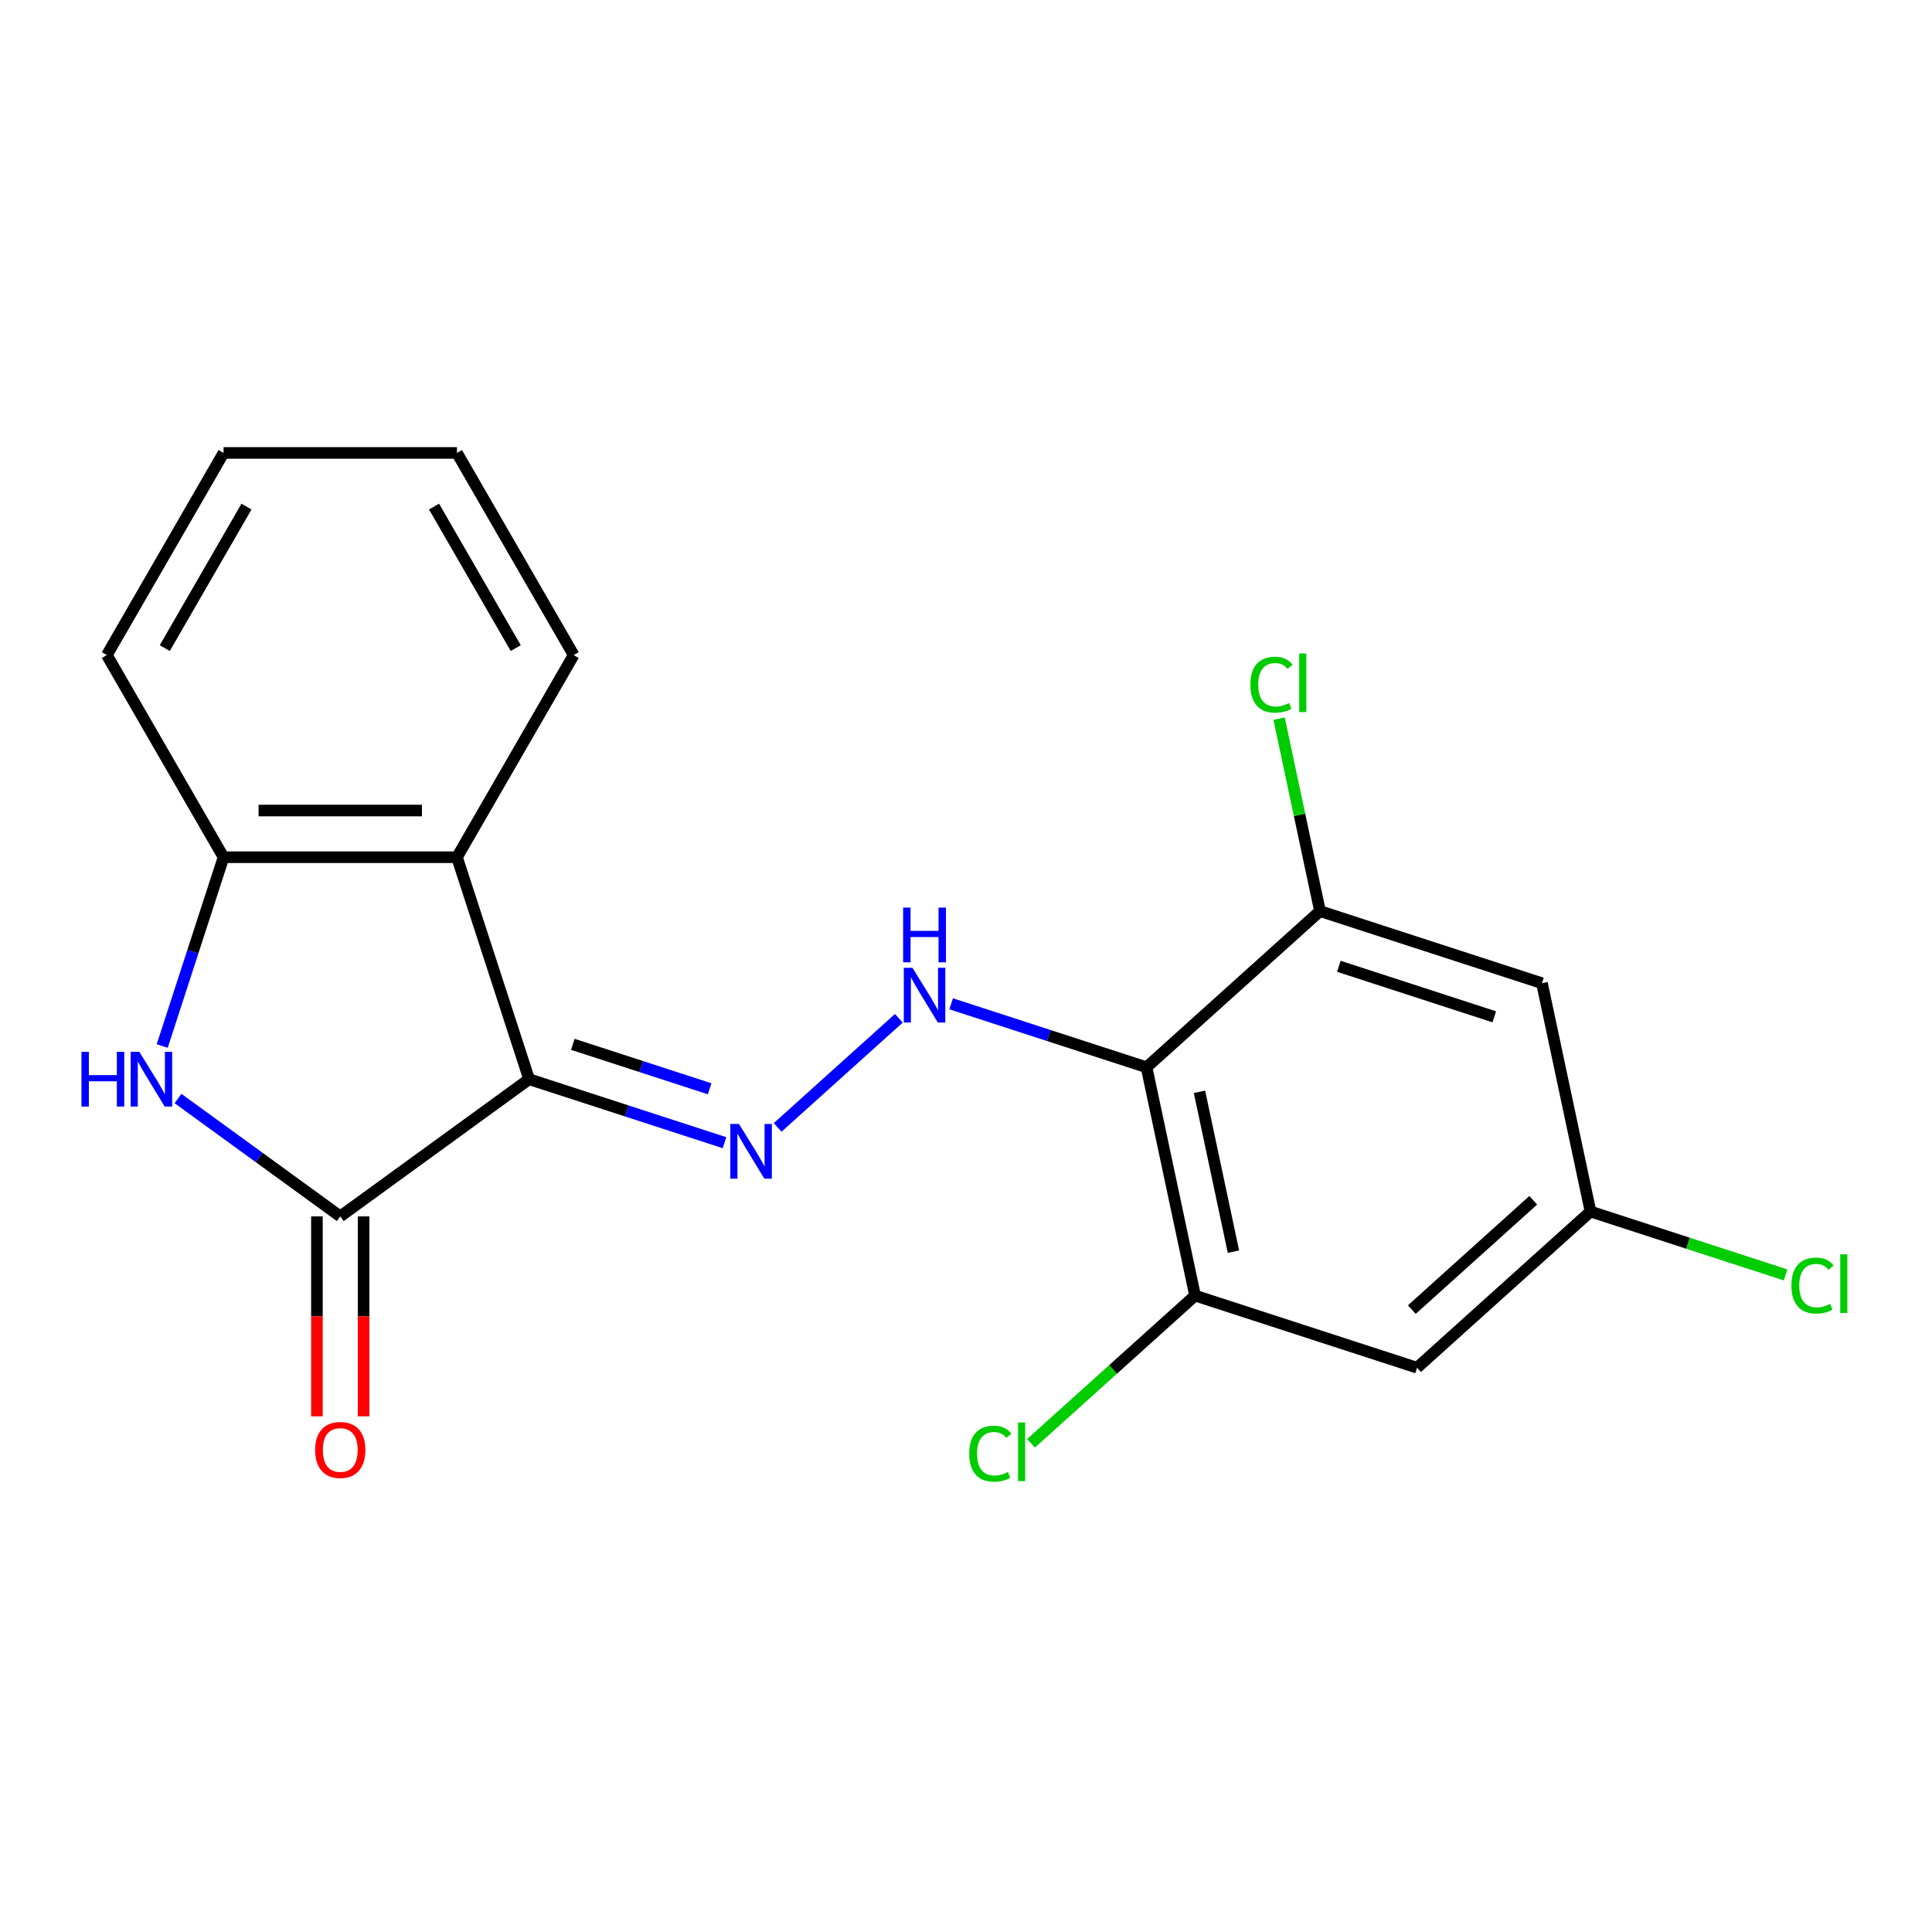 <?xml version='1.0' encoding='iso-8859-1'?>
<svg version='1.1' baseProfile='full'
              xmlns='http://www.w3.org/2000/svg'
                      xmlns:rdkit='http://www.rdkit.org/xml'
                      xmlns:xlink='http://www.w3.org/1999/xlink'
                  xml:space='preserve'
width='1000px' height='1000px' viewBox='0 0 1000 1000'>
<!-- END OF HEADER -->
<rect style='opacity:1.0;fill:#FFFFFF;stroke:none' width='1000' height='1000' x='0' y='0'> </rect>
<path class='bond-0' d='M 273.86,558.595 L 176.12,629.607' style='fill:none;fill-rule:evenodd;stroke:#000000;stroke-width:6px;stroke-linecap:butt;stroke-linejoin:miter;stroke-opacity:1' />
<path class='bond-2' d='M 273.86,558.595 L 324.43,575.026' style='fill:none;fill-rule:evenodd;stroke:#000000;stroke-width:6px;stroke-linecap:butt;stroke-linejoin:miter;stroke-opacity:1' />
<path class='bond-2' d='M 324.43,575.026 L 375.001,591.457' style='fill:none;fill-rule:evenodd;stroke:#0000FF;stroke-width:6px;stroke-linecap:butt;stroke-linejoin:miter;stroke-opacity:1' />
<path class='bond-2' d='M 296.498,540.544 L 331.897,552.046' style='fill:none;fill-rule:evenodd;stroke:#000000;stroke-width:6px;stroke-linecap:butt;stroke-linejoin:miter;stroke-opacity:1' />
<path class='bond-2' d='M 331.897,552.046 L 367.296,563.548' style='fill:none;fill-rule:evenodd;stroke:#0000FF;stroke-width:6px;stroke-linecap:butt;stroke-linejoin:miter;stroke-opacity:1' />
<path class='bond-4' d='M 273.86,558.595 L 236.527,443.694' style='fill:none;fill-rule:evenodd;stroke:#000000;stroke-width:6px;stroke-linecap:butt;stroke-linejoin:miter;stroke-opacity:1' />
<path class='bond-1' d='M 176.12,629.607 L 134.13,599.1' style='fill:none;fill-rule:evenodd;stroke:#000000;stroke-width:6px;stroke-linecap:butt;stroke-linejoin:miter;stroke-opacity:1' />
<path class='bond-1' d='M 134.13,599.1 L 92.139,568.592' style='fill:none;fill-rule:evenodd;stroke:#0000FF;stroke-width:6px;stroke-linecap:butt;stroke-linejoin:miter;stroke-opacity:1' />
<path class='bond-12' d='M 164.038,629.607 L 164.038,681.344' style='fill:none;fill-rule:evenodd;stroke:#000000;stroke-width:6px;stroke-linecap:butt;stroke-linejoin:miter;stroke-opacity:1' />
<path class='bond-12' d='M 164.038,681.344 L 164.038,733.081' style='fill:none;fill-rule:evenodd;stroke:#FF0000;stroke-width:6px;stroke-linecap:butt;stroke-linejoin:miter;stroke-opacity:1' />
<path class='bond-12' d='M 188.201,629.607 L 188.201,681.344' style='fill:none;fill-rule:evenodd;stroke:#000000;stroke-width:6px;stroke-linecap:butt;stroke-linejoin:miter;stroke-opacity:1' />
<path class='bond-12' d='M 188.201,681.344 L 188.201,733.081' style='fill:none;fill-rule:evenodd;stroke:#FF0000;stroke-width:6px;stroke-linecap:butt;stroke-linejoin:miter;stroke-opacity:1' />
<path class='bond-20' d='M 83.961,541.414 L 99.837,492.554' style='fill:none;fill-rule:evenodd;stroke:#0000FF;stroke-width:6px;stroke-linecap:butt;stroke-linejoin:miter;stroke-opacity:1' />
<path class='bond-20' d='M 99.837,492.554 L 115.713,443.694' style='fill:none;fill-rule:evenodd;stroke:#000000;stroke-width:6px;stroke-linecap:butt;stroke-linejoin:miter;stroke-opacity:1' />
<path class='bond-5' d='M 402.521,583.538 L 465.246,527.061' style='fill:none;fill-rule:evenodd;stroke:#0000FF;stroke-width:6px;stroke-linecap:butt;stroke-linejoin:miter;stroke-opacity:1' />
<path class='bond-3' d='M 593.444,552.422 L 542.874,535.99' style='fill:none;fill-rule:evenodd;stroke:#000000;stroke-width:6px;stroke-linecap:butt;stroke-linejoin:miter;stroke-opacity:1' />
<path class='bond-3' d='M 542.874,535.99 L 492.304,519.559' style='fill:none;fill-rule:evenodd;stroke:#0000FF;stroke-width:6px;stroke-linecap:butt;stroke-linejoin:miter;stroke-opacity:1' />
<path class='bond-7' d='M 593.444,552.422 L 618.563,670.595' style='fill:none;fill-rule:evenodd;stroke:#000000;stroke-width:6px;stroke-linecap:butt;stroke-linejoin:miter;stroke-opacity:1' />
<path class='bond-7' d='M 620.847,565.124 L 638.43,647.846' style='fill:none;fill-rule:evenodd;stroke:#000000;stroke-width:6px;stroke-linecap:butt;stroke-linejoin:miter;stroke-opacity:1' />
<path class='bond-8' d='M 593.444,552.422 L 683.226,471.581' style='fill:none;fill-rule:evenodd;stroke:#000000;stroke-width:6px;stroke-linecap:butt;stroke-linejoin:miter;stroke-opacity:1' />
<path class='bond-6' d='M 236.527,443.694 L 115.713,443.694' style='fill:none;fill-rule:evenodd;stroke:#000000;stroke-width:6px;stroke-linecap:butt;stroke-linejoin:miter;stroke-opacity:1' />
<path class='bond-6' d='M 218.405,419.531 L 133.835,419.531' style='fill:none;fill-rule:evenodd;stroke:#000000;stroke-width:6px;stroke-linecap:butt;stroke-linejoin:miter;stroke-opacity:1' />
<path class='bond-16' d='M 236.527,443.694 L 296.934,339.066' style='fill:none;fill-rule:evenodd;stroke:#000000;stroke-width:6px;stroke-linecap:butt;stroke-linejoin:miter;stroke-opacity:1' />
<path class='bond-17' d='M 115.713,443.694 L 55.306,339.066' style='fill:none;fill-rule:evenodd;stroke:#000000;stroke-width:6px;stroke-linecap:butt;stroke-linejoin:miter;stroke-opacity:1' />
<path class='bond-9' d='M 618.563,670.595 L 733.464,707.929' style='fill:none;fill-rule:evenodd;stroke:#000000;stroke-width:6px;stroke-linecap:butt;stroke-linejoin:miter;stroke-opacity:1' />
<path class='bond-13' d='M 618.563,670.595 L 576.102,708.827' style='fill:none;fill-rule:evenodd;stroke:#000000;stroke-width:6px;stroke-linecap:butt;stroke-linejoin:miter;stroke-opacity:1' />
<path class='bond-13' d='M 576.102,708.827 L 533.641,747.059' style='fill:none;fill-rule:evenodd;stroke:#00CC00;stroke-width:6px;stroke-linecap:butt;stroke-linejoin:miter;stroke-opacity:1' />
<path class='bond-10' d='M 683.226,471.581 L 798.127,508.915' style='fill:none;fill-rule:evenodd;stroke:#000000;stroke-width:6px;stroke-linecap:butt;stroke-linejoin:miter;stroke-opacity:1' />
<path class='bond-10' d='M 692.995,500.162 L 773.425,526.295' style='fill:none;fill-rule:evenodd;stroke:#000000;stroke-width:6px;stroke-linecap:butt;stroke-linejoin:miter;stroke-opacity:1' />
<path class='bond-14' d='M 683.226,471.581 L 672.64,421.775' style='fill:none;fill-rule:evenodd;stroke:#000000;stroke-width:6px;stroke-linecap:butt;stroke-linejoin:miter;stroke-opacity:1' />
<path class='bond-14' d='M 672.64,421.775 L 662.053,371.968' style='fill:none;fill-rule:evenodd;stroke:#00CC00;stroke-width:6px;stroke-linecap:butt;stroke-linejoin:miter;stroke-opacity:1' />
<path class='bond-22' d='M 733.464,707.929 L 823.246,627.089' style='fill:none;fill-rule:evenodd;stroke:#000000;stroke-width:6px;stroke-linecap:butt;stroke-linejoin:miter;stroke-opacity:1' />
<path class='bond-22' d='M 730.763,677.847 L 793.611,621.258' style='fill:none;fill-rule:evenodd;stroke:#000000;stroke-width:6px;stroke-linecap:butt;stroke-linejoin:miter;stroke-opacity:1' />
<path class='bond-11' d='M 798.127,508.915 L 823.246,627.089' style='fill:none;fill-rule:evenodd;stroke:#000000;stroke-width:6px;stroke-linecap:butt;stroke-linejoin:miter;stroke-opacity:1' />
<path class='bond-15' d='M 823.246,627.089 L 873.726,643.491' style='fill:none;fill-rule:evenodd;stroke:#000000;stroke-width:6px;stroke-linecap:butt;stroke-linejoin:miter;stroke-opacity:1' />
<path class='bond-15' d='M 873.726,643.491 L 924.206,659.893' style='fill:none;fill-rule:evenodd;stroke:#00CC00;stroke-width:6px;stroke-linecap:butt;stroke-linejoin:miter;stroke-opacity:1' />
<path class='bond-18' d='M 296.934,339.066 L 236.527,234.438' style='fill:none;fill-rule:evenodd;stroke:#000000;stroke-width:6px;stroke-linecap:butt;stroke-linejoin:miter;stroke-opacity:1' />
<path class='bond-18' d='M 266.947,335.453 L 224.662,262.214' style='fill:none;fill-rule:evenodd;stroke:#000000;stroke-width:6px;stroke-linecap:butt;stroke-linejoin:miter;stroke-opacity:1' />
<path class='bond-21' d='M 55.306,339.066 L 115.713,234.438' style='fill:none;fill-rule:evenodd;stroke:#000000;stroke-width:6px;stroke-linecap:butt;stroke-linejoin:miter;stroke-opacity:1' />
<path class='bond-21' d='M 85.292,335.453 L 127.577,262.214' style='fill:none;fill-rule:evenodd;stroke:#000000;stroke-width:6px;stroke-linecap:butt;stroke-linejoin:miter;stroke-opacity:1' />
<path class='bond-19' d='M 236.527,234.438 L 115.713,234.438' style='fill:none;fill-rule:evenodd;stroke:#000000;stroke-width:6px;stroke-linecap:butt;stroke-linejoin:miter;stroke-opacity:1' />
<path  class='atom-2' d='M 42.159 544.435
L 45.999 544.435
L 45.999 556.475
L 60.479 556.475
L 60.479 544.435
L 64.319 544.435
L 64.319 572.755
L 60.479 572.755
L 60.479 559.675
L 45.999 559.675
L 45.999 572.755
L 42.159 572.755
L 42.159 544.435
' fill='#0000FF'/>
<path  class='atom-2' d='M 72.119 544.435
L 81.399 559.435
Q 82.319 560.915, 83.799 563.595
Q 85.279 566.275, 85.359 566.435
L 85.359 544.435
L 89.119 544.435
L 89.119 572.755
L 85.239 572.755
L 75.279 556.355
Q 74.119 554.435, 72.879 552.235
Q 71.679 550.035, 71.319 549.355
L 71.319 572.755
L 67.639 572.755
L 67.639 544.435
L 72.119 544.435
' fill='#0000FF'/>
<path  class='atom-3' d='M 382.501 581.768
L 391.781 596.768
Q 392.701 598.248, 394.181 600.928
Q 395.661 603.608, 395.741 603.768
L 395.741 581.768
L 399.501 581.768
L 399.501 610.088
L 395.621 610.088
L 385.661 593.688
Q 384.501 591.768, 383.261 589.568
Q 382.061 587.368, 381.701 586.688
L 381.701 610.088
L 378.021 610.088
L 378.021 581.768
L 382.501 581.768
' fill='#0000FF'/>
<path  class='atom-6' d='M 472.283 500.928
L 481.563 515.928
Q 482.483 517.408, 483.963 520.088
Q 485.443 522.768, 485.523 522.928
L 485.523 500.928
L 489.283 500.928
L 489.283 529.248
L 485.403 529.248
L 475.443 512.848
Q 474.283 510.928, 473.043 508.728
Q 471.843 506.528, 471.483 505.848
L 471.483 529.248
L 467.803 529.248
L 467.803 500.928
L 472.283 500.928
' fill='#0000FF'/>
<path  class='atom-6' d='M 467.463 469.776
L 471.303 469.776
L 471.303 481.816
L 485.783 481.816
L 485.783 469.776
L 489.623 469.776
L 489.623 498.096
L 485.783 498.096
L 485.783 485.016
L 471.303 485.016
L 471.303 498.096
L 467.463 498.096
L 467.463 469.776
' fill='#0000FF'/>
<path  class='atom-13' d='M 163.12 750.501
Q 163.12 743.701, 166.48 739.901
Q 169.84 736.101, 176.12 736.101
Q 182.4 736.101, 185.76 739.901
Q 189.12 743.701, 189.12 750.501
Q 189.12 757.381, 185.72 761.301
Q 182.32 765.181, 176.12 765.181
Q 169.88 765.181, 166.48 761.301
Q 163.12 757.421, 163.12 750.501
M 176.12 761.981
Q 180.44 761.981, 182.76 759.101
Q 185.12 756.181, 185.12 750.501
Q 185.12 744.941, 182.76 742.141
Q 180.44 739.301, 176.12 739.301
Q 171.8 739.301, 169.44 742.101
Q 167.12 744.901, 167.12 750.501
Q 167.12 756.221, 169.44 759.101
Q 171.8 761.981, 176.12 761.981
' fill='#FF0000'/>
<path  class='atom-14' d='M 501.661 752.416
Q 501.661 745.376, 504.941 741.696
Q 508.261 737.976, 514.541 737.976
Q 520.381 737.976, 523.501 742.096
L 520.861 744.256
Q 518.581 741.256, 514.541 741.256
Q 510.261 741.256, 507.981 744.136
Q 505.741 746.976, 505.741 752.416
Q 505.741 758.016, 508.061 760.896
Q 510.421 763.776, 514.981 763.776
Q 518.101 763.776, 521.741 761.896
L 522.861 764.896
Q 521.381 765.856, 519.141 766.416
Q 516.901 766.976, 514.421 766.976
Q 508.261 766.976, 504.941 763.216
Q 501.661 759.456, 501.661 752.416
' fill='#00CC00'/>
<path  class='atom-14' d='M 526.941 736.256
L 530.621 736.256
L 530.621 766.616
L 526.941 766.616
L 526.941 736.256
' fill='#00CC00'/>
<path  class='atom-15' d='M 647.188 354.387
Q 647.188 347.347, 650.468 343.667
Q 653.788 339.947, 660.068 339.947
Q 665.908 339.947, 669.028 344.067
L 666.388 346.227
Q 664.108 343.227, 660.068 343.227
Q 655.788 343.227, 653.508 346.107
Q 651.268 348.947, 651.268 354.387
Q 651.268 359.987, 653.588 362.867
Q 655.948 365.747, 660.508 365.747
Q 663.628 365.747, 667.268 363.867
L 668.388 366.867
Q 666.908 367.827, 664.668 368.387
Q 662.428 368.947, 659.948 368.947
Q 653.788 368.947, 650.468 365.187
Q 647.188 361.427, 647.188 354.387
' fill='#00CC00'/>
<path  class='atom-15' d='M 672.468 338.227
L 676.148 338.227
L 676.148 368.587
L 672.468 368.587
L 672.468 338.227
' fill='#00CC00'/>
<path  class='atom-16' d='M 927.227 665.402
Q 927.227 658.362, 930.507 654.682
Q 933.827 650.962, 940.107 650.962
Q 945.947 650.962, 949.067 655.082
L 946.427 657.242
Q 944.147 654.242, 940.107 654.242
Q 935.827 654.242, 933.547 657.122
Q 931.307 659.962, 931.307 665.402
Q 931.307 671.002, 933.627 673.882
Q 935.987 676.762, 940.547 676.762
Q 943.667 676.762, 947.307 674.882
L 948.427 677.882
Q 946.947 678.842, 944.707 679.402
Q 942.467 679.962, 939.987 679.962
Q 933.827 679.962, 930.507 676.202
Q 927.227 672.442, 927.227 665.402
' fill='#00CC00'/>
<path  class='atom-16' d='M 952.507 649.242
L 956.187 649.242
L 956.187 679.602
L 952.507 679.602
L 952.507 649.242
' fill='#00CC00'/>
</svg>
